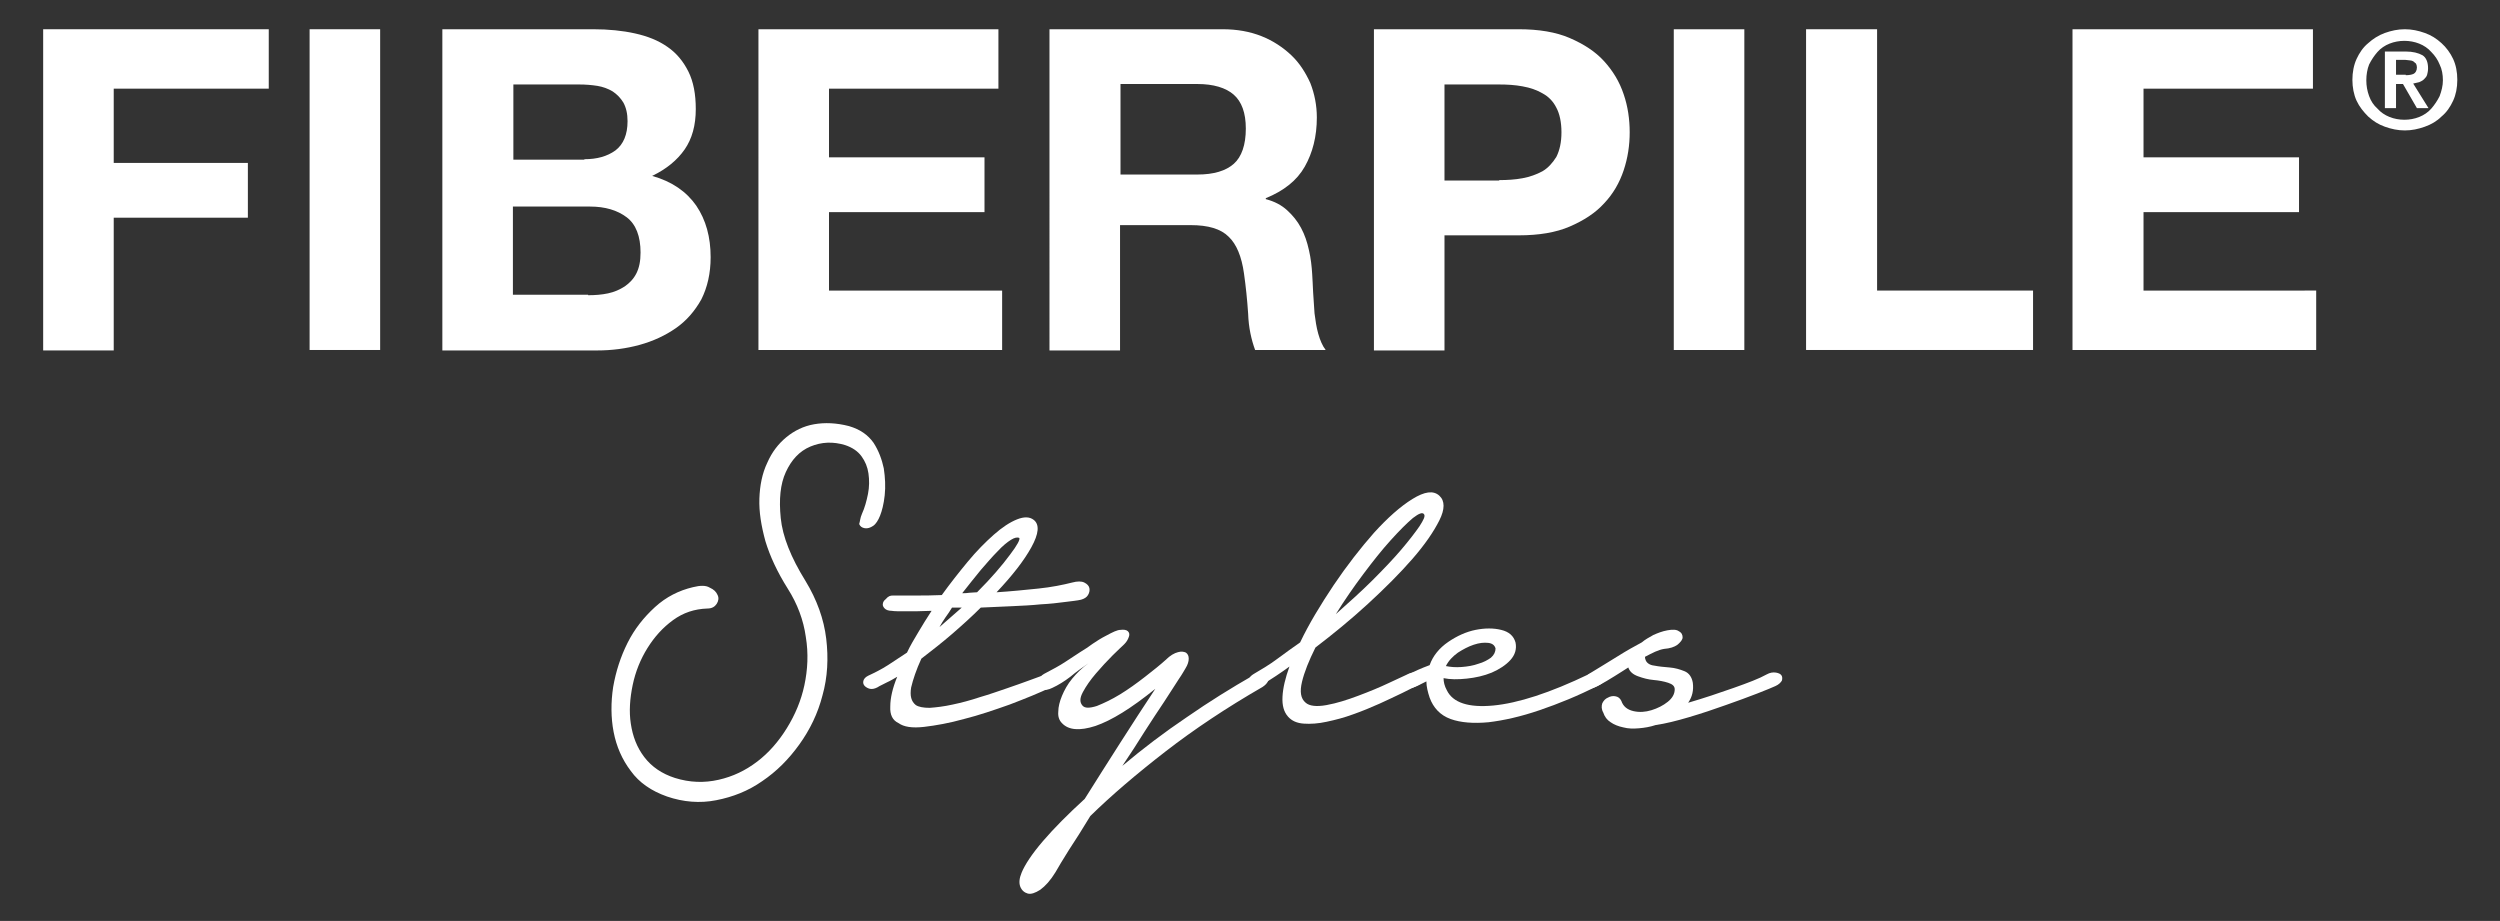 <?xml version="1.0" encoding="utf-8"?>
<!-- Generator: Adobe Illustrator 24.0.3, SVG Export Plug-In . SVG Version: 6.00 Build 0)  -->
<svg version="1.1" id="レイヤー_1" xmlns="http://www.w3.org/2000/svg" xmlns:xlink="http://www.w3.org/1999/xlink" x="0px"
	 y="0px" viewBox="0 0 538.6 198.4" style="enable-background:new 0 0 538.6 198.4;" xml:space="preserve">
<rect x="0" y="0" width="538.6" height="198.4" fill="#333333" stroke="none"/>
<style type="text/css">
	.st0{fill:#FFFFFF;}
</style>
<g>
	<g>
		<g>
			<path class="st0" d="M57.9,6.3v12.8H24.5v16h28.9v11.8H24.5v28.6H9.3V6.3H57.9z"/>
			<path class="st0" d="M81.9,6.3v69.1H66.7V6.3H81.9z"/>
			<path class="st0" d="M127.8,6.3c3.3,0,6.3,0.3,9,0.9s5,1.5,7,2.9c1.9,1.3,3.4,3.1,4.5,5.3c1.1,2.2,1.6,4.9,1.6,8.1
				c0,3.5-0.8,6.4-2.4,8.7c-1.6,2.3-3.9,4.2-7,5.7c4.3,1.2,7.4,3.4,9.5,6.4c2.1,3.1,3.1,6.8,3.1,11.1c0,3.5-0.7,6.5-2,9.1
				c-1.4,2.5-3.2,4.6-5.5,6.2c-2.3,1.6-4.9,2.8-7.8,3.6c-2.9,0.8-6,1.2-9.1,1.2H95.3V6.3H127.8z M125.9,34.3c2.7,0,4.9-0.6,6.7-1.9
				c1.7-1.3,2.6-3.4,2.6-6.3c0-1.6-0.3-2.9-0.9-4c-0.6-1-1.4-1.8-2.3-2.4c-1-0.6-2.1-1-3.3-1.2c-1.3-0.2-2.6-0.3-3.9-0.3h-14.2v16.2
				H125.9z M126.7,63.6c1.5,0,2.9-0.1,4.3-0.4c1.4-0.3,2.5-0.8,3.6-1.5c1-0.7,1.9-1.6,2.5-2.8c0.6-1.2,0.9-2.6,0.9-4.5
				c0-3.5-1-6.1-3-7.6c-2-1.5-4.6-2.3-7.9-2.3h-16.6v19H126.7z"/>
			<path class="st0" d="M215.1,6.3v12.8h-36.5v14.8h33.5v11.8h-33.5v16.9h37.3v12.8h-52.5V6.3H215.1z"/>
			<path class="st0" d="M263.4,6.3c3.1,0,5.9,0.5,8.4,1.5c2.5,1,4.6,2.4,6.4,4.1c1.8,1.7,3.1,3.8,4.1,6c0.9,2.3,1.4,4.8,1.4,7.4
				c0,4.1-0.9,7.6-2.6,10.6c-1.7,3-4.5,5.2-8.4,6.8v0.2c1.9,0.5,3.4,1.3,4.6,2.4c1.2,1.1,2.2,2.3,3,3.8s1.3,3,1.7,4.8
				c0.4,1.7,0.6,3.5,0.7,5.2c0.1,1.1,0.1,2.4,0.2,3.9c0.1,1.5,0.2,3,0.3,4.5c0.2,1.5,0.4,3,0.8,4.4c0.4,1.4,0.9,2.6,1.6,3.5h-15.2
				c-0.8-2.2-1.4-4.8-1.5-7.8c-0.2-3-0.5-5.9-0.9-8.7c-0.5-3.6-1.6-6.3-3.3-7.9c-1.7-1.7-4.4-2.5-8.2-2.5h-15.2v27h-15.2V6.3H263.4z
				 M258,37.6c3.5,0,6.1-0.8,7.8-2.3s2.6-4.1,2.6-7.6c0-3.4-0.9-5.8-2.6-7.3c-1.7-1.5-4.4-2.3-7.8-2.3h-16.6v19.5H258z"/>
			<path class="st0" d="M327.2,6.3c4.3,0,8,0.6,11,1.9s5.5,2.9,7.4,5c1.9,2.1,3.3,4.4,4.2,7.1c0.9,2.6,1.3,5.4,1.3,8.2
				c0,2.8-0.4,5.5-1.3,8.2c-0.9,2.7-2.3,5.1-4.2,7.1c-1.9,2.1-4.4,3.7-7.4,5c-3,1.3-6.7,1.9-11,1.9h-16v24.8H296V6.3H327.2z
				 M323,38.8c1.7,0,3.4-0.1,5-0.4c1.6-0.3,3-0.8,4.3-1.5c1.2-0.7,2.2-1.8,3-3.1c0.7-1.4,1.1-3.1,1.1-5.3c0-2.2-0.4-4-1.1-5.3
				c-0.7-1.4-1.7-2.4-3-3.1c-1.2-0.7-2.6-1.2-4.3-1.5c-1.6-0.3-3.3-0.4-5-0.4h-11.8v20.7H323z"/>
			<path class="st0" d="M375.8,6.3v69.1h-15.2V6.3H375.8z"/>
			<path class="st0" d="M404.4,6.3v56.3H438v12.8h-48.9V6.3H404.4z"/>
			<path class="st0" d="M498.3,6.3v12.8h-36.5v14.8h33.5v11.8h-33.5v16.9H499v12.8h-52.5V6.3H498.3z"/>
		</g>
		<g>
			<path class="st0" d="M507.7,12.7c0.6-1.3,1.4-2.5,2.5-3.4c1-0.9,2.2-1.7,3.6-2.2c1.4-0.5,2.8-0.8,4.3-0.8c1.5,0,2.9,0.3,4.3,0.8
				c1.4,0.5,2.5,1.2,3.6,2.2c1,0.9,1.9,2.1,2.5,3.4c0.6,1.3,0.9,2.8,0.9,4.5c0,1.7-0.3,3.2-0.9,4.5c-0.6,1.3-1.4,2.5-2.5,3.4
				c-1,1-2.2,1.7-3.6,2.2c-1.4,0.5-2.8,0.8-4.3,0.8c-1.5,0-2.9-0.3-4.3-0.8c-1.4-0.5-2.5-1.2-3.6-2.2c-1-1-1.9-2.1-2.5-3.4
				c-0.6-1.3-0.9-2.9-0.9-4.5C506.8,15.6,507.1,14,507.7,12.7z M510.4,20.7c0.4,1.1,1,2,1.8,2.7c0.7,0.8,1.6,1.4,2.6,1.8
				c1,0.4,2.1,0.6,3.2,0.6c1.1,0,2.2-0.2,3.2-0.6c1-0.4,1.9-1,2.6-1.8c0.7-0.8,1.3-1.7,1.8-2.7c0.4-1.1,0.7-2.2,0.7-3.4
				c0-1.2-0.2-2.4-0.7-3.4c-0.4-1-1-1.9-1.8-2.7c-0.7-0.8-1.6-1.4-2.6-1.8c-1-0.4-2.1-0.6-3.2-0.6c-1.1,0-2.2,0.2-3.2,0.6
				c-1,0.4-1.9,1-2.6,1.8c-0.7,0.8-1.3,1.7-1.8,2.7c-0.4,1-0.6,2.2-0.6,3.4C509.8,18.5,510,19.6,510.4,20.7z M518.3,11.1
				c1.5,0,2.7,0.3,3.6,0.8c0.8,0.5,1.2,1.5,1.2,2.8c0,0.6-0.1,1-0.2,1.4s-0.4,0.7-0.7,1c-0.3,0.3-0.6,0.4-1,0.6
				c-0.4,0.1-0.8,0.2-1.3,0.3l3.3,5.3h-2.5l-3-5.2h-1.5v5.2h-2.4V11.1H518.3z M518.3,16.2c0.7,0,1.3-0.1,1.7-0.3
				c0.4-0.2,0.7-0.7,0.7-1.4c0-0.3-0.1-0.6-0.2-0.8c-0.2-0.2-0.4-0.3-0.6-0.5c-0.2-0.1-0.5-0.2-0.8-0.2c-0.3,0-0.6-0.1-0.9-0.1h-2
				v3.2H518.3z"/>
		</g>
	</g>
	<g>
		<path class="st0" d="M185.7,110.7c0.6-1.3,1-2.8,1.3-4.3c0.3-1.5,0.3-3,0.1-4.4c-0.2-1.4-0.7-2.6-1.5-3.7c-0.8-1.1-2-1.9-3.5-2.4
			c-2.6-0.8-5.1-0.7-7.5,0.3c-2.4,1-4.1,2.9-5.3,5.5c-1.2,2.6-1.5,5.9-1.1,9.9c0.4,4,2.2,8.5,5.3,13.5c2.5,4.1,4,8.3,4.5,12.5
			c0.5,4.2,0.3,8.3-0.8,12.2c-1,3.9-2.7,7.4-5,10.6c-2.3,3.2-4.9,5.8-8,7.9c-3,2.1-6.3,3.4-9.9,4.1c-3.5,0.7-7.1,0.4-10.6-0.8
			c-3.4-1.2-6-3-7.8-5.5c-1.9-2.5-3.1-5.3-3.7-8.4c-0.6-3.1-0.6-6.4-0.1-9.7c0.6-3.4,1.6-6.5,3.1-9.5c1.5-3,3.5-5.5,5.9-7.7
			c2.4-2.2,5.2-3.6,8.2-4.3c1.6-0.4,2.8-0.4,3.6,0.1c0.9,0.4,1.4,0.9,1.7,1.6c0.3,0.6,0.2,1.3-0.2,1.9c-0.4,0.6-1,1-2,1
			c-2.8,0.1-5.2,0.9-7.4,2.5c-2.2,1.6-4,3.6-5.5,6c-1.5,2.4-2.6,5.1-3.2,8c-0.6,2.9-0.8,5.7-0.4,8.3c0.4,2.7,1.3,5.1,2.9,7.2
			c1.6,2.1,3.8,3.6,6.6,4.5c3.2,1,6.3,1.1,9.4,0.4c3.1-0.7,5.8-2,8.3-3.9c2.5-1.9,4.6-4.3,6.4-7.2c1.8-2.9,3.1-6,3.8-9.3
			c0.7-3.3,0.9-6.8,0.3-10.4c-0.5-3.6-1.8-7.1-3.9-10.4c-2.2-3.5-3.8-6.9-4.8-10.2c-0.9-3.3-1.4-6.3-1.3-9.2
			c0.1-2.8,0.6-5.4,1.7-7.7c1-2.3,2.4-4.1,4.1-5.5c1.7-1.4,3.7-2.4,6-2.8c2.3-0.4,4.8-0.3,7.5,0.4c2.4,0.7,4.1,1.9,5.3,3.6
			c1.1,1.7,1.8,3.6,2.2,5.5c0.3,2,0.4,3.9,0.2,5.8c-0.2,1.9-0.6,3.4-1,4.4c-0.4,1-0.9,1.8-1.5,2.2c-0.6,0.4-1.2,0.6-1.8,0.5
			c-0.6-0.1-1-0.4-1.2-0.9C185.3,112.3,185.3,111.6,185.7,110.7z"/>
		<path class="st0" d="M192.4,128.3c1.3,0,2.9,0,4.7,0c1.8,0,3.7,0,5.8-0.1c1.8-2.5,3.7-4.9,5.6-7.2c1.9-2.3,3.8-4.2,5.6-5.8
			c1.8-1.6,3.5-2.7,5-3.3c1.5-0.6,2.7-0.6,3.6,0.1c1.3,1,1.1,3-0.5,5.9c-1.6,2.9-4.1,6.1-7.5,9.7c3.1-0.2,6.1-0.5,9-0.8
			c2.9-0.3,5.3-0.8,7.3-1.3c1.1-0.3,2-0.3,2.6,0c0.6,0.3,1,0.7,1.1,1.2c0.1,0.5,0,1-0.3,1.5c-0.3,0.5-0.8,0.8-1.5,1
			c-0.8,0.2-2,0.3-3.5,0.5c-1.5,0.2-3.2,0.4-5.2,0.5c-1.9,0.2-4,0.3-6.2,0.4c-2.2,0.1-4.4,0.2-6.7,0.3c-1.9,1.9-4,3.8-6.2,5.7
			c-2.2,1.9-4.4,3.6-6.6,5.3c-1.1,2.4-1.8,4.5-2.2,6.2c-0.3,1.8,0,3,1,3.8c0.6,0.4,1.6,0.6,3,0.6c1.4-0.1,3.1-0.3,4.9-0.7
			c1.9-0.4,3.8-0.9,5.9-1.6c2.1-0.6,4-1.3,5.8-1.9c1.8-0.6,3.4-1.2,4.8-1.7c1.4-0.5,2.4-0.9,3-1.1c0.7-0.2,1.3-0.3,1.8-0.2
			c0.6,0.1,1,0.3,1.2,0.6c0.2,0.3,0.3,0.6,0.1,1c-0.2,0.4-0.6,0.8-1.2,1.1c-2.7,1.3-5.7,2.5-9.1,3.8c-3.4,1.2-6.6,2.3-9.8,3.1
			c-3.2,0.9-6.1,1.4-8.6,1.7c-2.6,0.3-4.4,0-5.5-0.8c-1.3-0.6-1.9-1.8-1.8-3.6c0-1.8,0.5-4,1.5-6.4c-0.7,0.4-1.5,0.9-2.2,1.2
			c-0.7,0.4-1.5,0.7-2.1,1.1c-0.6,0.3-1.1,0.4-1.6,0.3c-0.4-0.1-0.8-0.3-1.1-0.6c-0.3-0.3-0.4-0.7-0.3-1.1c0.1-0.4,0.4-0.8,1-1.1
			c1.5-0.7,2.9-1.4,4.3-2.3c1.4-0.9,2.7-1.8,4.1-2.7c0.7-1.5,1.6-3,2.5-4.5c0.9-1.5,1.8-3,2.8-4.5c-2.2,0.1-4,0.1-5.5,0.1
			c-1.5,0-2.6,0-3.1-0.1c-0.7,0-1.2-0.2-1.5-0.5c-0.3-0.3-0.5-0.7-0.4-1c0-0.3,0.2-0.7,0.6-1C191.4,128.4,191.8,128.3,192.4,128.3z
			 M207.2,130.9h-2.1c-0.4,0.7-0.9,1.4-1.4,2.1c-0.5,0.7-0.9,1.4-1.3,2.1c0.8-0.7,1.6-1.4,2.4-2.1
			C205.6,132.3,206.4,131.6,207.2,130.9z M219.6,115.9c-0.4-0.2-1-0.1-1.8,0.4c-0.8,0.5-1.8,1.3-2.9,2.5c-1.1,1.1-2.3,2.5-3.6,4
			c-1.3,1.6-2.6,3.2-4,5c0.5,0,1,0,1.6-0.1c0.5,0,1-0.1,1.6-0.1c3.1-3.1,5.4-5.8,7.1-8.1C219.2,117.4,219.8,116.2,219.6,115.9z"/>
		<path class="st0" d="M224.9,145.2c1.9-1,3.4-1.8,4.6-2.6c1.2-0.8,2.3-1.5,3.2-2.1c1-0.6,1.9-1.2,2.7-1.8c0.9-0.6,1.8-1.2,3-1.8
			c1.3-0.7,2.3-1.2,3-1.2c0.7-0.1,1.3,0,1.6,0.3c0.3,0.3,0.4,0.7,0.2,1.2c-0.2,0.6-0.5,1.1-1,1.6c-0.4,0.4-1.3,1.2-2.5,2.4
			c-1.2,1.2-2.4,2.5-3.6,3.9c-1.2,1.4-2.1,2.7-2.8,4c-0.7,1.3-0.7,2.2-0.1,2.9c0.5,0.6,1.5,0.6,3.1,0.1c1.5-0.6,3.2-1.4,5-2.5
			c1.8-1.1,3.6-2.4,5.4-3.8c1.8-1.4,3.3-2.6,4.4-3.6c1-1,1.9-1.5,2.7-1.7c0.7-0.2,1.3-0.1,1.7,0.1c0.4,0.3,0.6,0.7,0.6,1.3
			c0,0.6-0.2,1.3-0.7,2.1c-0.2,0.3-0.6,1.1-1.5,2.4c-0.8,1.3-1.9,2.9-3.1,4.8c-1.3,1.9-2.7,4.1-4.2,6.4c-1.5,2.4-3.1,4.9-4.8,7.4
			c4.4-3.7,9-7.2,13.9-10.5c4.9-3.4,9.6-6.3,14.3-9c0.7-0.4,1.4-0.6,2-0.6c0.6,0.1,0.9,0.3,1.1,0.6c0.2,0.3,0.2,0.7,0.1,1.2
			c-0.2,0.5-0.6,0.9-1.2,1.3c-7.8,4.5-14.7,9.1-20.9,13.9c-6.2,4.8-11.6,9.4-16.2,13.9c-1.7,2.8-3.2,5.2-4.6,7.3
			c-1.3,2.1-2.3,3.7-2.9,4.8c-1.1,1.8-2.2,3-3.3,3.8c-1.1,0.7-2,1-2.7,0.8c-0.7-0.2-1.3-0.7-1.6-1.5c-0.3-0.8-0.2-1.8,0.3-3
			c0.7-1.7,2.2-4,4.6-6.8c2.4-2.8,5.4-5.8,9-9.1c2.4-3.8,4.9-7.8,7.6-12c2.7-4.2,5.2-8.1,7.6-11.7c-5.2,4.2-9.4,6.8-12.9,8
			c-3.4,1.1-5.8,0.9-7.2-0.6c-0.6-0.6-0.9-1.4-0.8-2.5c0-1,0.3-2.2,0.8-3.4c0.5-1.2,1.2-2.5,2.2-3.7c1-1.2,2.1-2.3,3.5-3.3
			c-1.3,0.9-2.6,1.8-3.9,2.9c-1.3,1-2.6,1.8-3.9,2.4c-0.8,0.4-1.5,0.5-2,0.4c-0.5-0.1-0.8-0.3-1-0.6c-0.1-0.3-0.1-0.7,0-1.2
			C224.1,145.8,224.4,145.5,224.9,145.2z"/>
		<path class="st0" d="M270.1,145.2c1.7-1,3.4-2,5-3.2c1.6-1.2,3.3-2.4,5-3.6c1.9-4,4.4-8.1,7.2-12.3c2.9-4.3,5.8-8,8.7-11.3
			c2.9-3.2,5.7-5.7,8.3-7.3c2.6-1.6,4.5-1.9,5.8-0.7c1.2,1.1,1.2,2.9,0,5.3c-1.2,2.4-3.1,5.2-5.8,8.3c-2.7,3.1-5.9,6.3-9.6,9.7
			c-3.7,3.4-7.5,6.5-11.3,9.4c-1.4,2.8-2.4,5.3-2.9,7.4c-0.5,2.1-0.3,3.6,0.8,4.5c0.8,0.7,2.3,0.9,4.5,0.5c2.2-0.4,4.4-1.1,6.8-2
			c2.4-0.9,4.6-1.8,6.7-2.8c2.1-1,3.5-1.6,4.3-2c0.6-0.2,1.1-0.3,1.6-0.2c0.5,0.1,0.8,0.3,1.1,0.6c0.2,0.3,0.3,0.7,0.2,1.1
			c-0.1,0.4-0.4,0.7-1,1c-0.8,0.4-2,1-3.4,1.7c-1.5,0.7-3.1,1.5-4.9,2.3c-1.8,0.8-3.7,1.6-5.7,2.3c-1.9,0.7-3.8,1.2-5.7,1.6
			c-1.8,0.4-3.5,0.5-4.9,0.4c-1.5-0.1-2.6-0.6-3.4-1.5c-0.9-1-1.3-2.4-1.2-4.3c0.1-1.9,0.6-4,1.5-6.5c-1.9,1.4-3.9,2.7-5.8,3.9
			c-0.5,0.4-1,0.5-1.5,0.4c-0.4-0.1-0.8-0.3-1-0.7c-0.2-0.3-0.3-0.7-0.3-1.1C269.3,145.8,269.6,145.5,270.1,145.2z M306.8,110.8
			c-0.3-0.5-1.1-0.2-2.4,0.8c-1.3,1.1-2.9,2.7-4.8,4.8c-1.9,2.1-3.8,4.5-5.9,7.3c-2.1,2.8-4.1,5.7-5.9,8.6c2.8-2.5,5.5-4.9,7.9-7.3
			c2.4-2.4,4.5-4.6,6.2-6.6c1.7-2,3-3.7,3.9-5C306.7,112,307.1,111.2,306.8,110.8z"/>
		<path class="st0" d="M303.6,145.2c1-0.5,2.5-1.2,4.4-1.9c0.7-2,2.1-3.7,4-5c1.9-1.3,3.9-2.2,5.9-2.6c2-0.4,3.9-0.4,5.5,0
			c1.7,0.4,2.7,1.3,3.1,2.7c0.3,1.4-0.1,2.7-1.1,3.8c-1,1.1-2.4,2-4,2.7c-1.7,0.7-3.5,1.1-5.4,1.3c-1.9,0.2-3.6,0.2-5-0.1
			c0,0.8,0.2,1.7,0.7,2.6c1.3,2.7,4.7,3.8,10,3.3c5.3-0.5,12.2-2.7,20.7-6.8c0.8-0.4,1.5-0.5,2.2-0.4c0.6,0.1,1.1,0.2,1.3,0.5
			c0.2,0.3,0.2,0.6,0,1.1c-0.2,0.4-0.7,0.9-1.6,1.3c-4.3,2.2-8.5,3.9-12.6,5.3c-4.1,1.4-7.7,2.2-11,2.6c-3.2,0.3-6,0.1-8.2-0.7
			c-2.2-0.8-3.7-2.4-4.5-4.6c-0.4-1.2-0.7-2.4-0.7-3.5l-1.8,0.9c-0.8,0.4-1.5,0.6-2.1,0.6c-0.6-0.1-0.9-0.3-1.1-0.6
			c-0.2-0.3-0.2-0.7,0-1.2C302.5,146,302.9,145.5,303.6,145.2z M322.2,139.7c-0.2-0.7-0.7-1.1-1.6-1.2c-0.9-0.1-1.9,0-3.1,0.4
			c-1.2,0.4-2.3,1-3.4,1.7c-1.1,0.8-2,1.7-2.6,2.9c1,0.2,2.1,0.3,3.4,0.2c1.3-0.1,2.5-0.3,3.6-0.7c1.1-0.3,2-0.8,2.7-1.3
			C321.9,141.1,322.2,140.4,322.2,139.7z"/>
		<path class="st0" d="M342.3,145.2c2.2-1.3,4.2-2.6,6.2-3.8c1.9-1.2,3.7-2.2,5.2-3c0.7-0.6,1.6-1.1,2.5-1.6c0.9-0.4,1.9-0.8,3-1
			c1.1-0.2,2-0.2,2.5,0.2c0.6,0.3,0.8,0.8,0.8,1.3c0,0.5-0.4,1-1.1,1.6c-0.7,0.5-1.6,0.8-2.9,0.9c-0.6,0.1-1.2,0.3-1.9,0.6
			c-0.7,0.3-1.4,0.7-2.2,1.1c0,0.2,0,0.4,0.1,0.6c0.2,0.7,0.9,1.2,1.9,1.3c1,0.2,2.1,0.3,3.3,0.4c1.2,0.1,2.2,0.4,3.2,0.8
			c1,0.4,1.6,1.3,1.8,2.5c0.2,1.6-0.1,3-1,4.3c3.4-1,6.7-2.1,9.8-3.2c3.1-1.1,5.5-2,7.1-2.9c0.7-0.4,1.4-0.5,2-0.4
			c0.6,0.1,1,0.3,1.2,0.6c0.2,0.3,0.2,0.7,0.1,1.1c-0.2,0.4-0.7,0.9-1.4,1.2c-0.6,0.3-1.9,0.8-3.9,1.6c-2,0.8-4.3,1.6-6.8,2.5
			c-2.5,0.9-5.2,1.8-7.9,2.6c-2.7,0.8-5.1,1.4-7.2,1.7c-1.2,0.4-2.4,0.6-3.6,0.7c-1.2,0.1-2.3,0.1-3.4-0.2c-1-0.2-2-0.6-2.7-1.1
			c-0.8-0.5-1.3-1.2-1.6-2.1c-0.4-0.7-0.4-1.4-0.2-2c0.3-0.6,0.7-1,1.2-1.2c0.5-0.3,1.1-0.4,1.6-0.3c0.6,0.1,1,0.4,1.3,1
			c0.4,1.2,1.3,1.9,2.6,2.2c1.3,0.3,2.6,0.2,3.9-0.2c1.3-0.4,2.5-1,3.5-1.8c1-0.8,1.5-1.7,1.5-2.7c0-0.7-0.5-1.1-1.4-1.4
			c-0.9-0.3-2-0.5-3.1-0.6c-1.2-0.1-2.3-0.4-3.4-0.8c-1.1-0.4-1.8-1-2.1-1.9c-0.9,0.6-1.9,1.2-3,1.9c-1.1,0.7-2.3,1.4-3.6,2.1
			c-0.8,0.4-1.5,0.6-1.9,0.6c-0.4-0.1-0.8-0.3-1-0.6c-0.2-0.3-0.2-0.7,0-1.2C341.6,145.9,341.9,145.5,342.3,145.2z"/>
	</g>
</g>
</svg>
